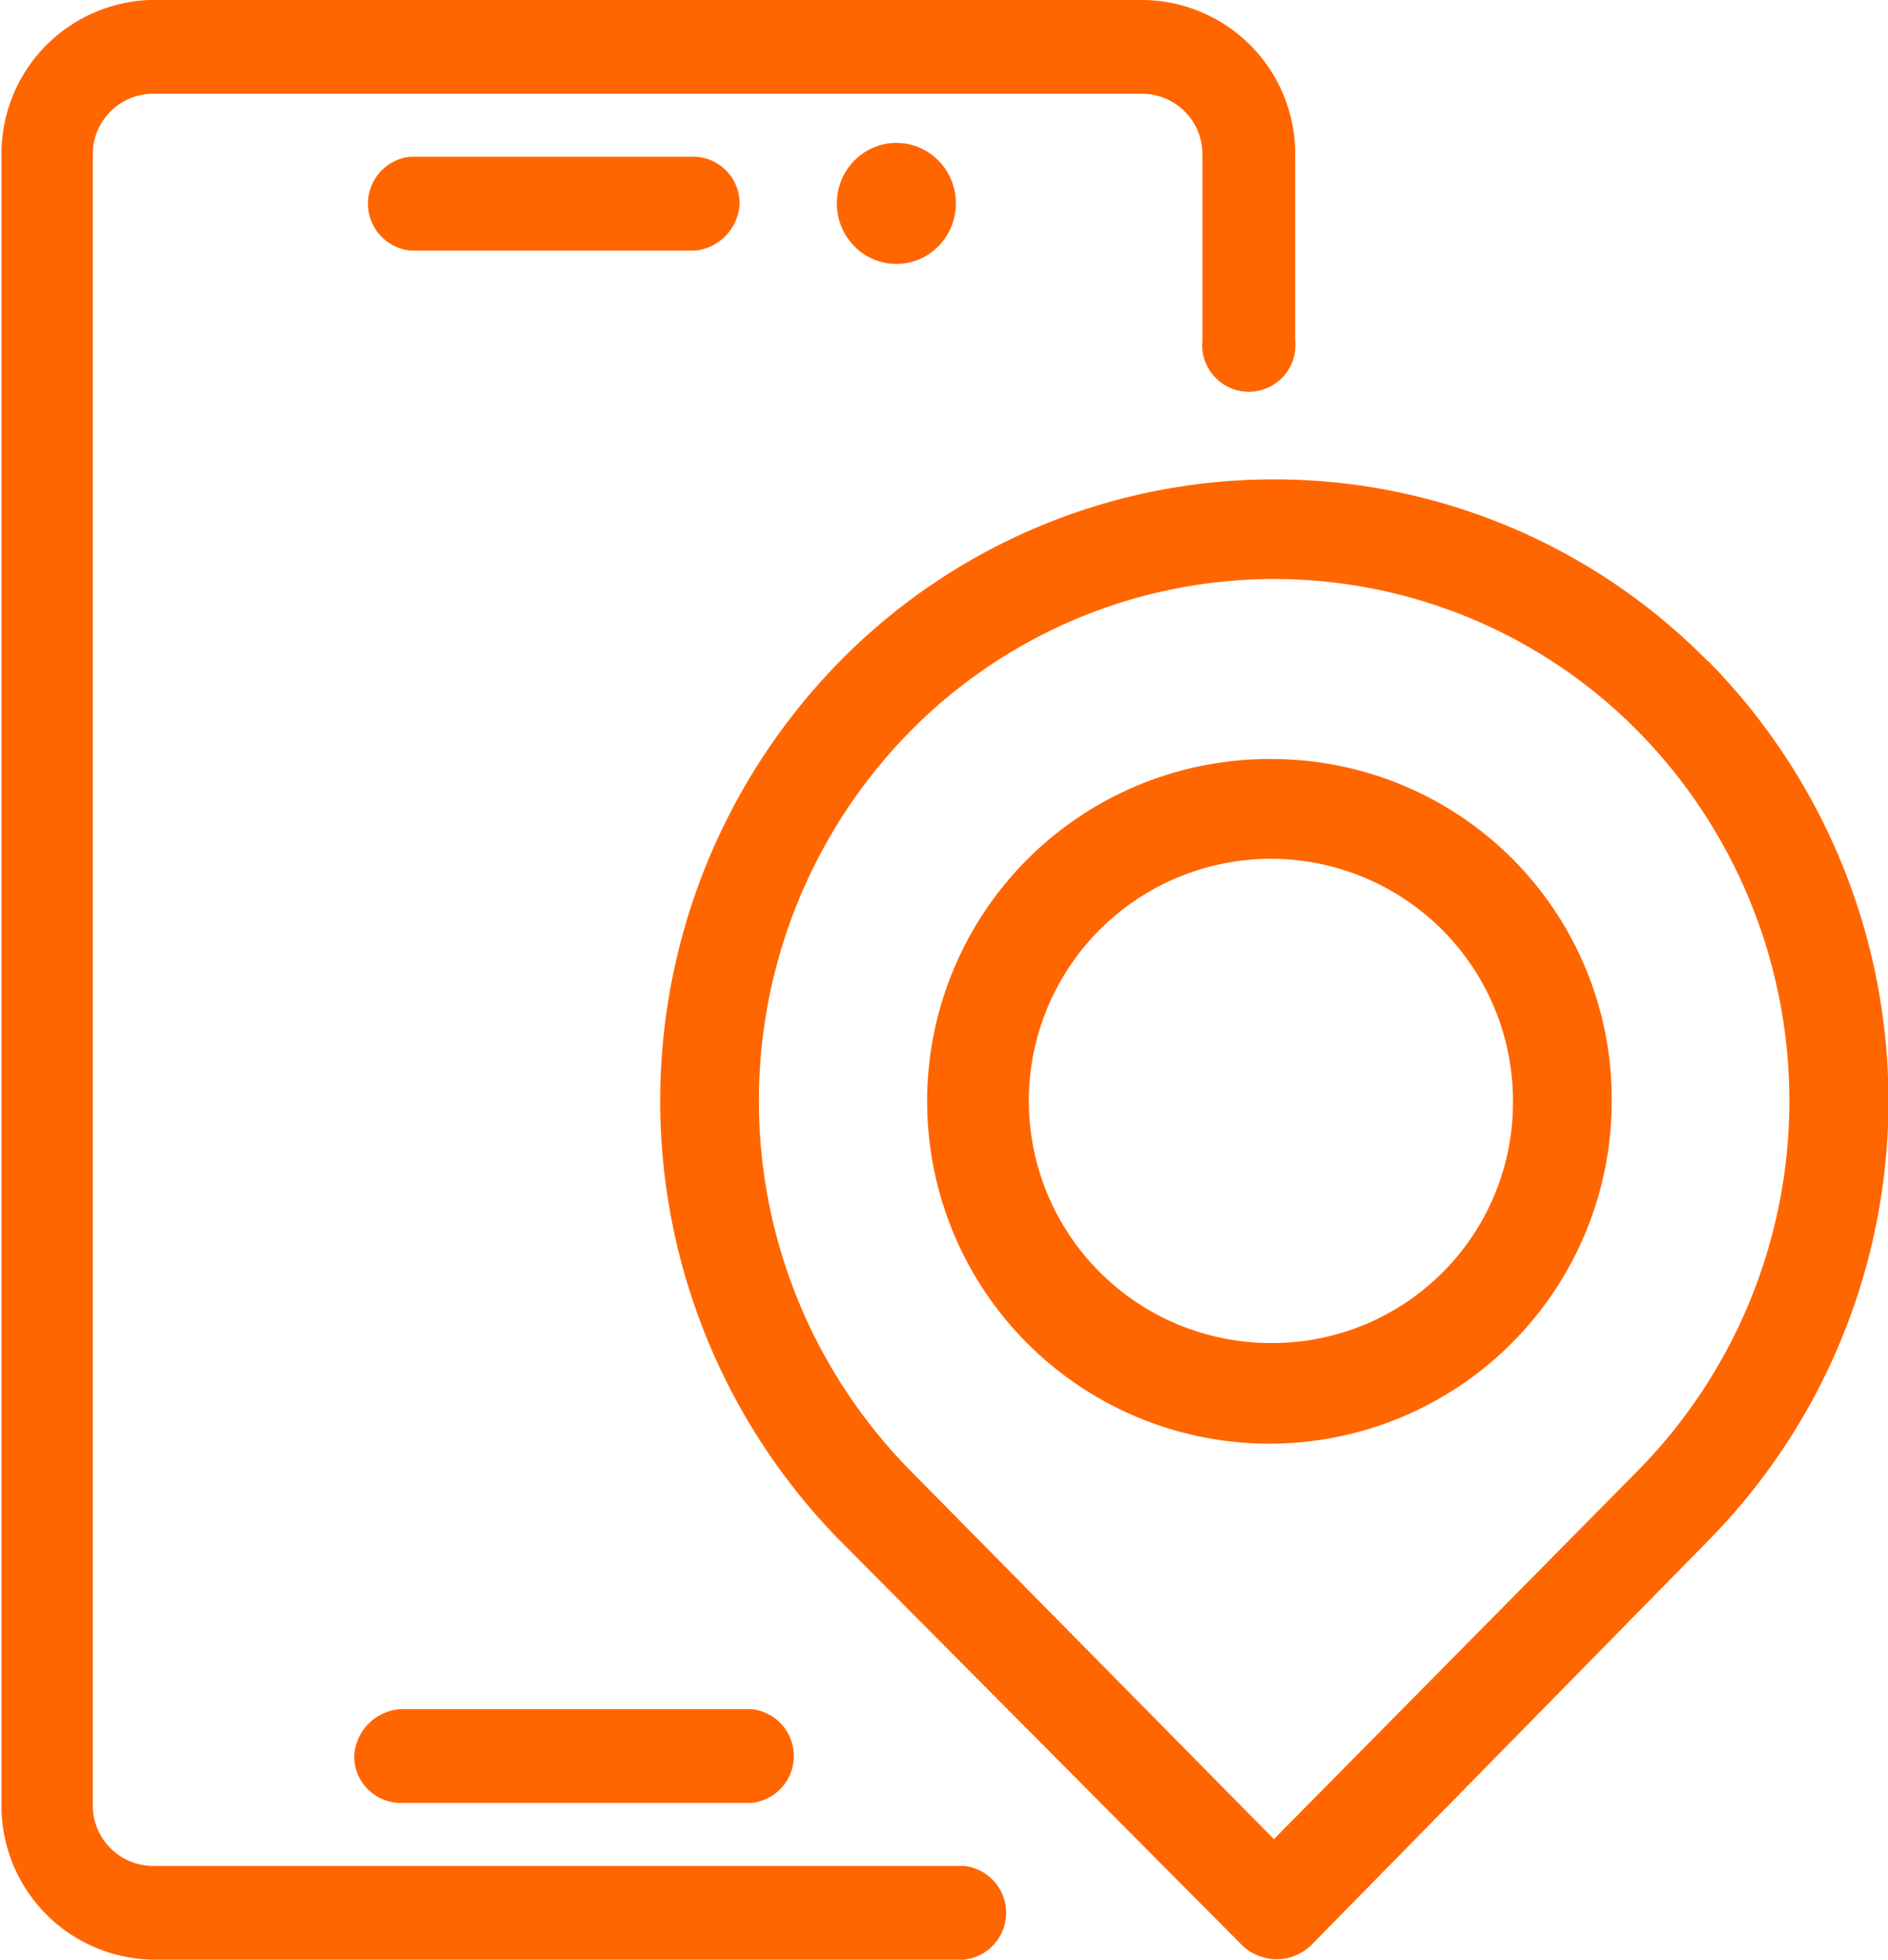<svg xmlns:xlink="http://www.w3.org/1999/xlink" xmlns="http://www.w3.org/2000/svg" id="Layer_1" data-name="Layer 1" width="38.06" height="39.5" viewBox="0 0 38.06 39.5"><defs><style>.cls-1{fill:#f60;}</style></defs><path class="cls-1" d="M20.4,37.86H4.05a1.22,1.22,0,0,1-1.21-1.23V3.37A1.22,1.22,0,0,1,4.05,2.14H24a1.22,1.22,0,0,1,1.21,1.23V7.11a.94.94,0,1,0,1.87,0V3.37A3.1,3.1,0,0,0,24,.25h-20A3.1,3.1,0,0,0,1,3.37V36.63a3.1,3.1,0,0,0,3.08,3.12H20.4a.95.95,0,0,0,0-1.89Z" transform="translate(-0.97 -0.25)"/><ellipse class="cls-1" cx="18.07" cy="4.1" rx="1.2" ry="1.22"/><path class="cls-1" d="M15.88,4.35A.94.94,0,0,0,15,3.41H9.24a.95.95,0,0,0,0,1.89H15A1,1,0,0,0,15.88,4.35Z" transform="translate(-0.97 -0.25)"/><path class="cls-1" d="M8.11,35.65a.94.94,0,0,0,.94.94h7.07a.95.95,0,0,0,0-1.89H9.05A1,1,0,0,0,8.11,35.65Z" transform="translate(-0.97 -0.25)"/><path class="cls-1" d="M35.4,13.58a12.27,12.27,0,0,0-17.5,0,12.65,12.65,0,0,0,0,17.72L26,39.45a1,1,0,0,0,1.41,0l8-8.15a12.63,12.63,0,0,0,0-17.72ZM34,29.88l-7.35,7.44-7.34-7.44a10.62,10.62,0,0,1,0-14.88A10.3,10.3,0,0,1,34,15a10.62,10.62,0,0,1,0,14.88Z" transform="translate(-0.97 -0.25)"/><path class="cls-1" d="M26.65,15.55a6.9,6.9,0,1,0,6.81,6.89A6.85,6.85,0,0,0,26.65,15.55Zm0,11.77a4.88,4.88,0,1,1,4.82-4.88A4.85,4.85,0,0,1,26.65,27.32Z" transform="translate(-0.97 -0.25)"/></svg>